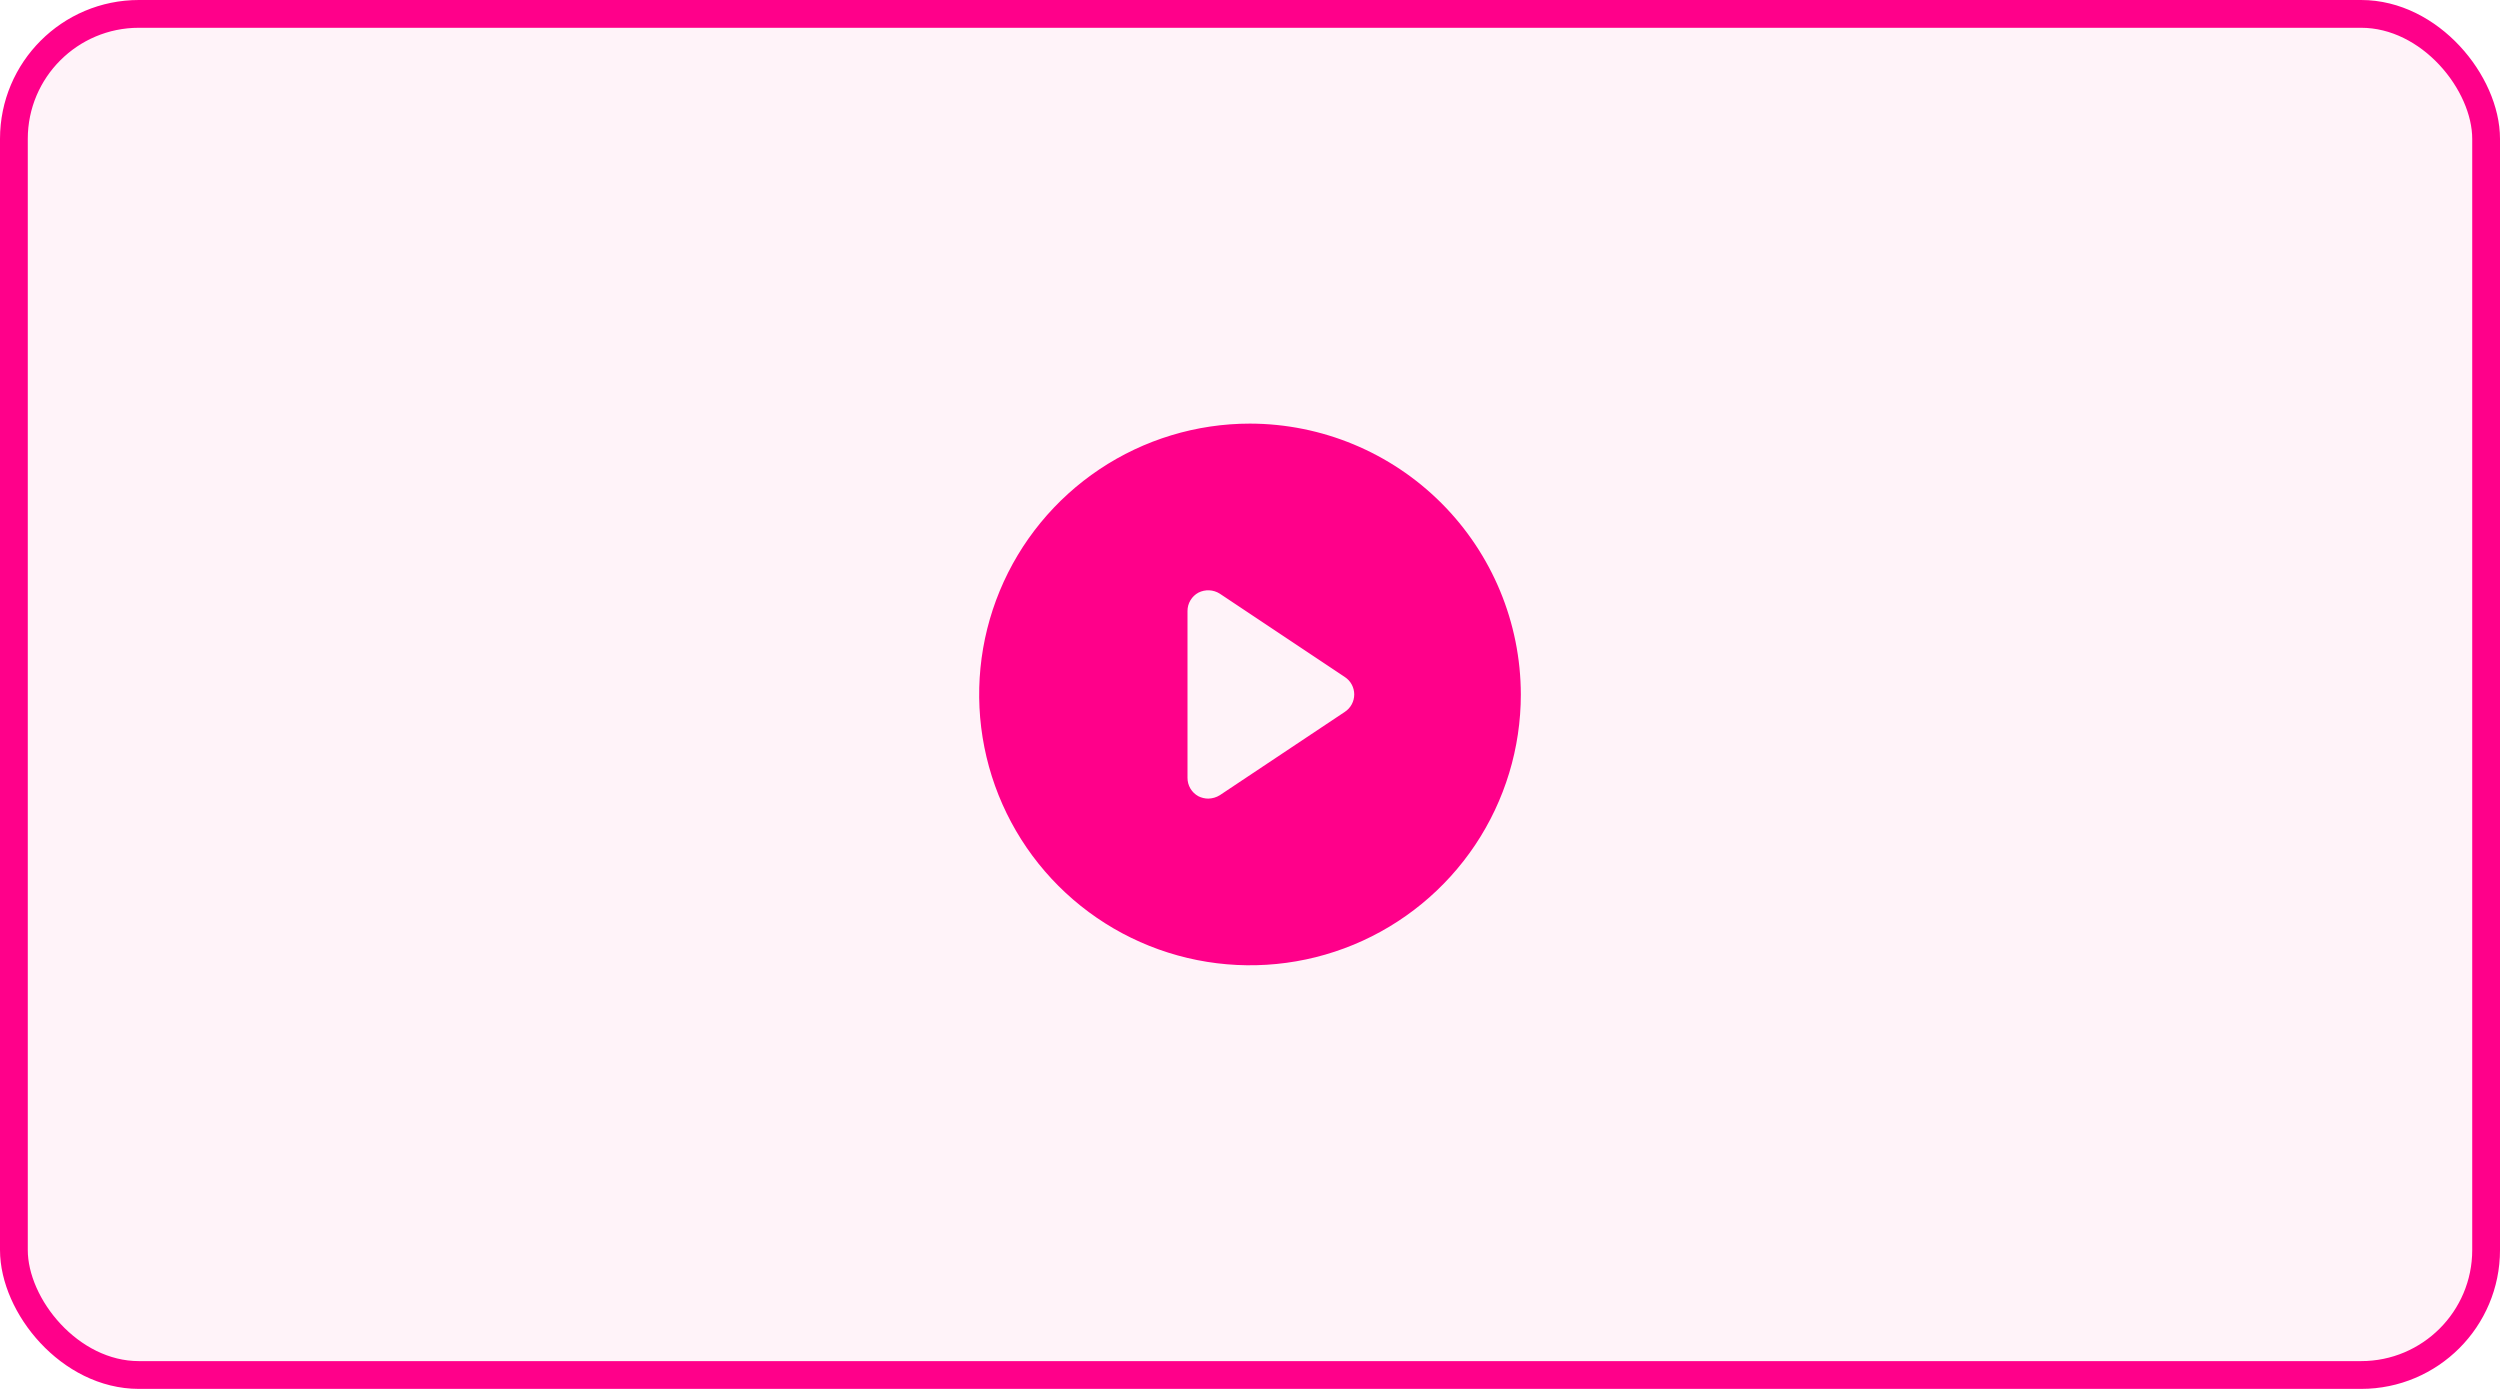 <?xml version="1.0" encoding="UTF-8"?> <svg xmlns="http://www.w3.org/2000/svg" width="180" height="100" viewBox="0 0 180 100" fill="none"> <rect x="1" y="1" width="178" height="98" rx="9" fill="#FF008A" fill-opacity="0.05" stroke="#FF008A" stroke-width="2"></rect> <path d="M90 30.5C86.143 30.5 82.373 31.644 79.166 33.786C75.96 35.929 73.46 38.974 71.984 42.538C70.508 46.101 70.122 50.022 70.875 53.804C71.627 57.587 73.484 61.062 76.211 63.789C78.939 66.516 82.413 68.373 86.196 69.125C89.978 69.878 93.899 69.492 97.462 68.016C101.025 66.54 104.071 64.04 106.214 60.834C108.356 57.627 109.5 53.857 109.5 50C109.49 44.831 107.432 39.877 103.778 36.222C100.123 32.568 95.169 30.51 90 30.5ZM96.825 51.256L87.825 57.256C87.577 57.41 87.292 57.494 87 57.5C86.753 57.5 86.509 57.442 86.287 57.331C86.048 57.202 85.848 57.01 85.709 56.775C85.57 56.54 85.498 56.273 85.5 56V44C85.498 43.727 85.57 43.46 85.709 43.225C85.848 42.99 86.048 42.798 86.287 42.669C86.528 42.547 86.797 42.49 87.066 42.503C87.336 42.516 87.597 42.599 87.825 42.744L96.825 48.744C97.034 48.88 97.206 49.066 97.324 49.286C97.443 49.505 97.505 49.751 97.505 50C97.505 50.249 97.443 50.495 97.324 50.714C97.206 50.934 97.034 51.12 96.825 51.256Z" fill="#FF008A"></path> </svg> 
